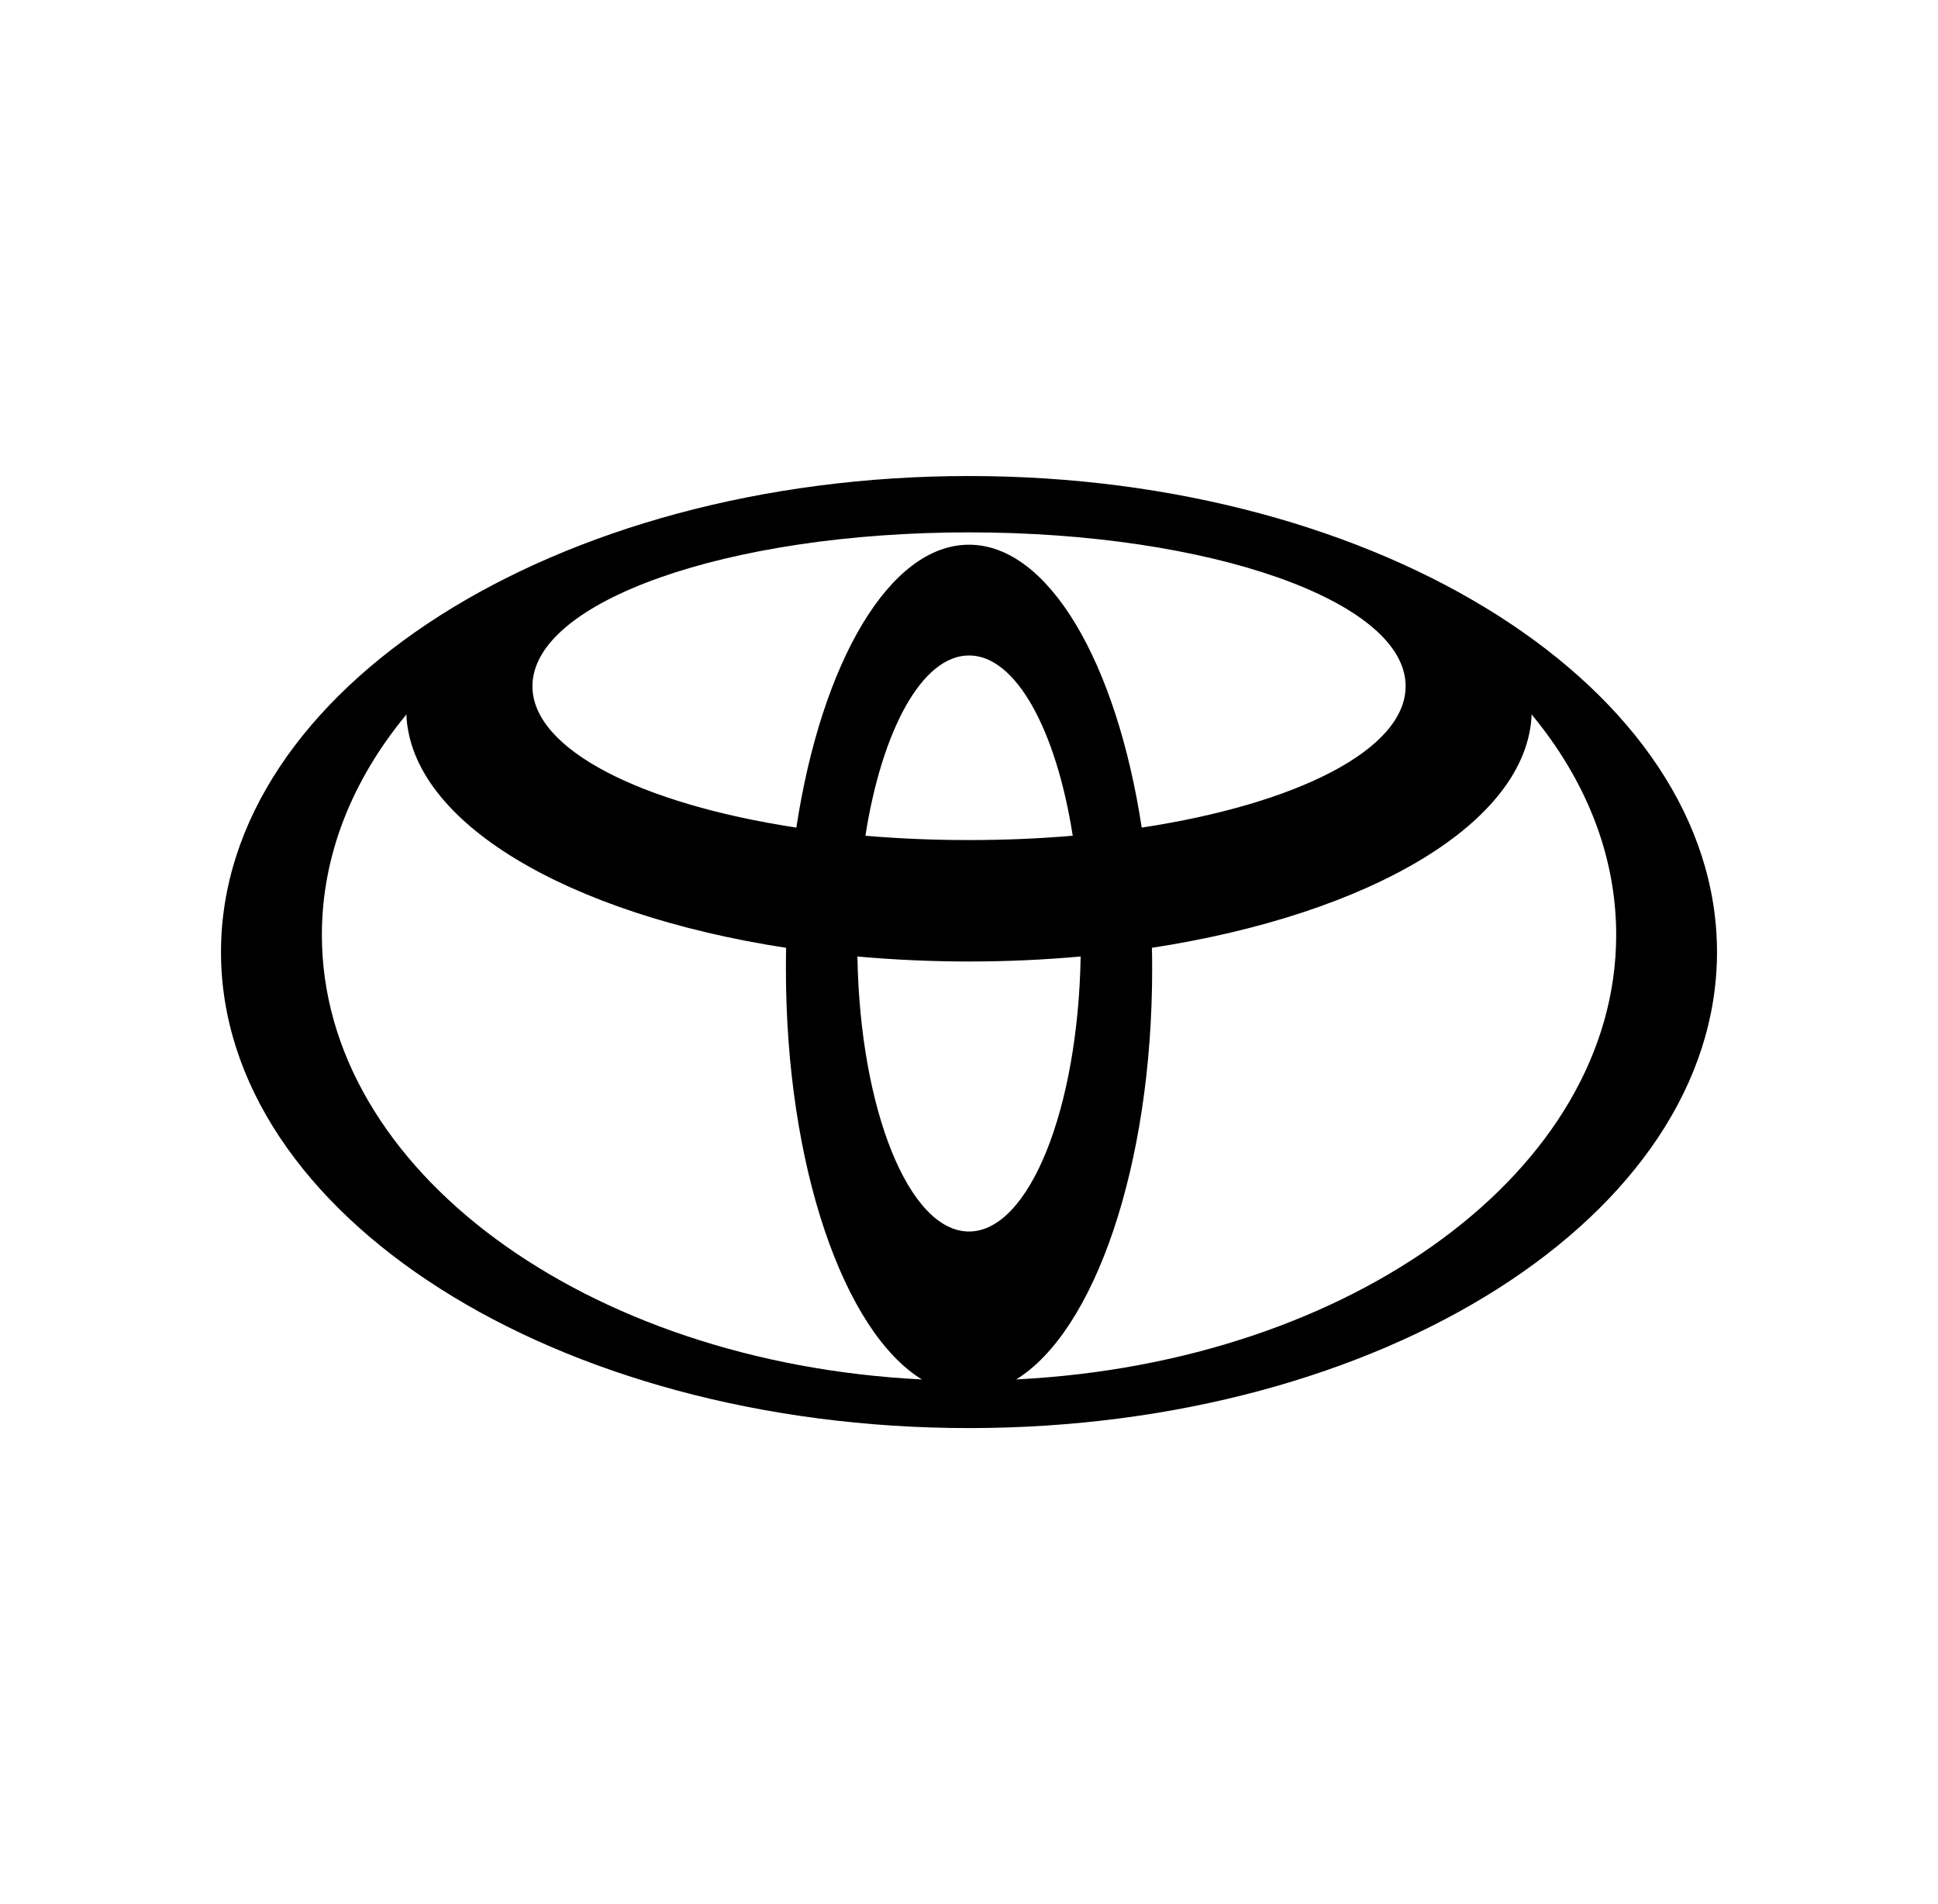 <svg width="57" height="56" viewBox="0 0 57 56" fill="none" xmlns="http://www.w3.org/2000/svg">
<path fill-rule="evenodd" clip-rule="evenodd" d="M27.122 40.575C24.815 39.163 23.115 34.293 23.115 28.504C23.115 28.292 23.116 28.082 23.121 27.873L23.123 27.876C16.707 26.891 12.071 24.192 11.951 21L11.933 21.038C10.363 22.944 9.467 25.148 9.467 27.496C9.467 34.406 17.231 40.067 27.08 40.568L27.122 40.575ZM6.5 28C6.5 20.269 16.35 14 28.5 14C40.65 14 50.5 20.269 50.5 28C50.5 35.731 40.65 42 28.5 42C16.35 42 6.5 35.731 6.5 28ZM28.5 16.02C30.846 16.02 32.842 19.496 33.581 24.347L33.583 24.339C38.147 23.645 41.342 22.044 41.342 20.181C41.342 17.682 35.592 15.657 28.5 15.657C21.41 15.657 15.66 17.682 15.66 20.181C15.66 22.044 18.854 23.644 23.418 24.339L23.421 24.347C24.16 19.496 26.155 16.02 28.5 16.02ZM29.921 40.567C39.77 40.066 47.535 34.405 47.535 27.495C47.535 25.147 46.638 22.943 45.069 21.037L45.049 20.999C44.931 24.192 40.295 26.89 33.878 27.875L33.88 27.872C33.885 28.081 33.887 28.291 33.887 28.503C33.887 34.292 32.186 39.163 29.88 40.574L29.921 40.567ZM28.5 24.706C29.519 24.707 30.537 24.665 31.551 24.579C31.065 21.471 29.882 19.277 28.501 19.277C27.121 19.277 25.94 21.472 25.453 24.58C26.466 24.665 27.483 24.707 28.5 24.706ZM28.5 36.219C30.267 36.219 31.708 32.628 31.784 28.127L31.793 28.13C29.603 28.327 27.399 28.327 25.209 28.13L25.218 28.127C25.294 32.628 26.734 36.219 28.5 36.219Z" fill="black"/>
</svg>
